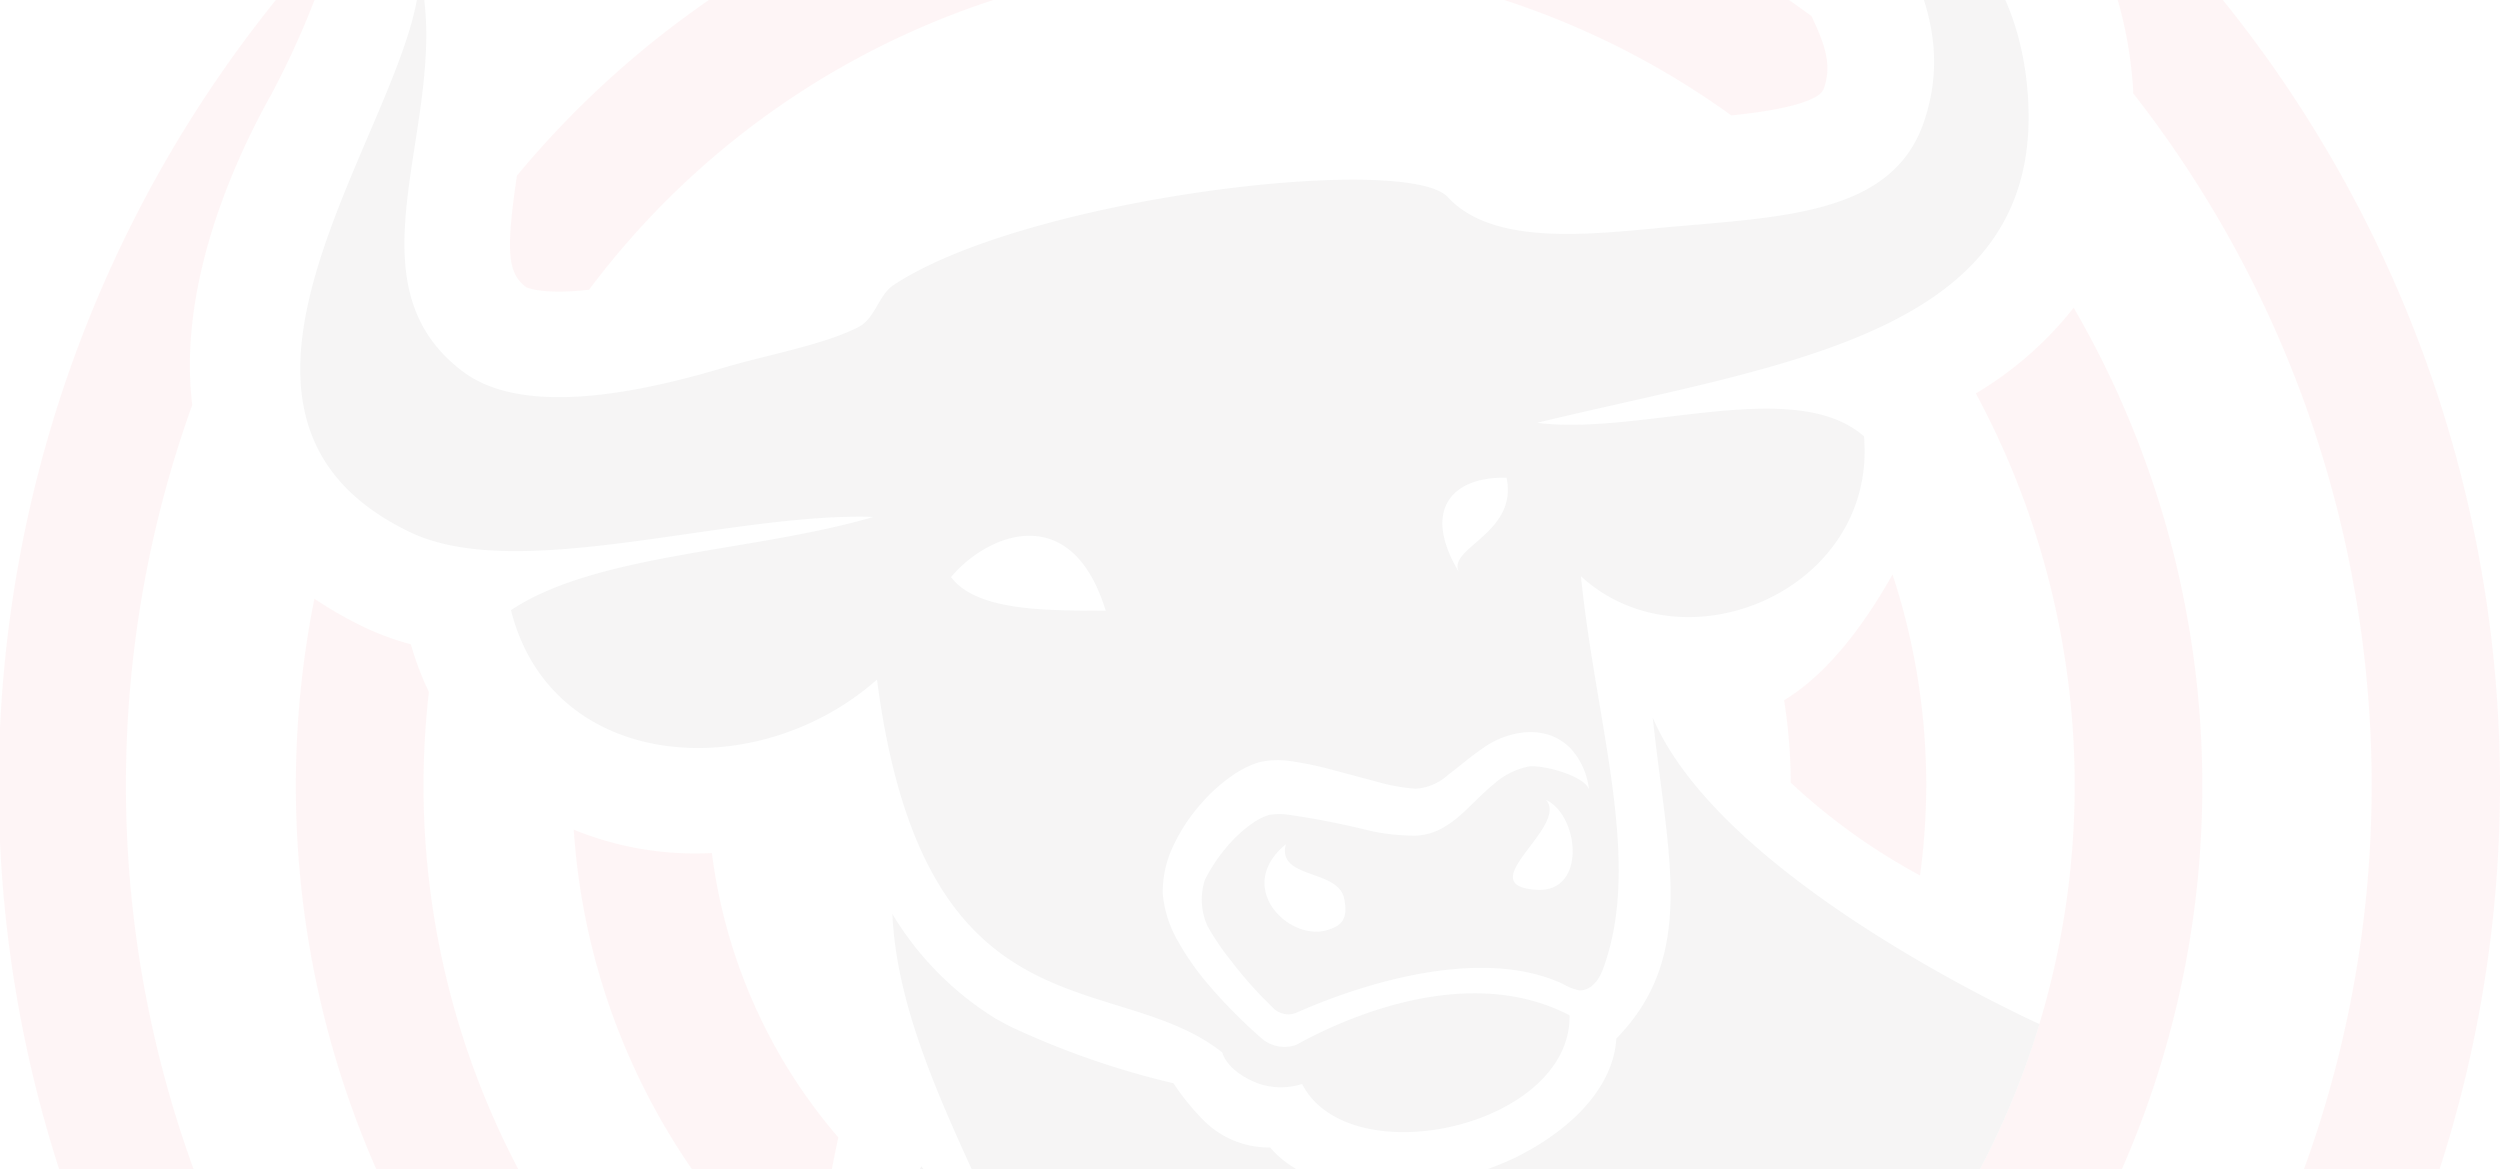 <svg xmlns="http://www.w3.org/2000/svg" xmlns:xlink="http://www.w3.org/1999/xlink" width="278" height="130" viewBox="0 0 278 130">
  <defs>
    <clipPath id="clip-path">
      <rect id="Rectangle_239" data-name="Rectangle 239" width="278" height="130" transform="translate(246)" fill="#fff" stroke="#707070" stroke-width="1"/>
    </clipPath>
    <clipPath id="clip-path-2">
      <rect id="Rectangle_238" data-name="Rectangle 238" width="278.182" height="278.182" fill="none"/>
    </clipPath>
  </defs>
  <g id="Mask_Group_1" data-name="Mask Group 1" transform="translate(-246)" opacity="0.045" clip-path="url(#clip-path)">
    <g id="Group_29" data-name="Group 29" transform="translate(245.818 -51.789)">
      <g id="Group_28" data-name="Group 28" clip-path="url(#clip-path-2)">
        <path id="Path_96" data-name="Path 96" d="M40.382,90.916a75.177,75.177,0,0,0,26.909,52.822,115.155,115.155,0,0,1,2.516-18.594,60.025,60.025,0,0,1-14.06-31.626,35.762,35.762,0,0,1-15.365-2.6" transform="translate(23.599 53.13)" fill="#ed1c2b"/>
        <path id="Path_97" data-name="Path 97" d="M125.332,86.986a60.514,60.514,0,0,1,.74,9.167,68.842,68.842,0,0,0,14.374,10.319,75.607,75.607,0,0,0,.691-10.047,74.941,74.941,0,0,0-3.749-23.416C134.2,78.665,130.144,84.08,125.332,86.986Z" transform="translate(73.243 42.666)" fill="#ed1c2b"/>
        <path id="Path_98" data-name="Path 98" d="M37.72,71.526c.008,0,1.762.875,6.984.274A91.632,91.632,0,0,1,171.721,52.42c1.578-.168,3.075-.358,4.438-.6,5.352-.944,5.74-2.077,5.87-2.449.889-2.584.116-4.843-1.4-8.009A105.78,105.78,0,0,0,36.682,59.112C35.418,67.66,35.657,69.97,37.72,71.526" transform="translate(20.984 12.207)" fill="#ed1c2b"/>
        <path id="Path_99" data-name="Path 99" d="M218.569,54.284a39.629,39.629,0,0,1-10.88,9.532A91.805,91.805,0,1,1,35.069,107.369a92.263,92.263,0,0,1,.6-10.349,33.409,33.409,0,0,1-2.006-5.308,30.155,30.155,0,0,1-5.238-1.925,44.681,44.681,0,0,1-5.488-3.143,106,106,0,1,0,195.632-32.36Z" transform="translate(12.207 31.723)" fill="#ed1c2b"/>
        <path id="Path_100" data-name="Path 100" d="M155.329,95.887c1.331,6.293-6.911,7.851-5.228,10.606-4.226-6.916-.952-10.758,5.228-10.606m-44.572,14.792c-5.686-.065-14.255.241-17.2-3.749,3.955-4.747,13.374-8.743,17.2,3.749m47.944,31.03c-7.551-.439,3.627-7.02,1.016-10.007,3.73,1.8,4.508,10.327-1.016,10.007m-23.2,4.441c-4.273,1.432-10.566-4.68-4.715-9.514-1.012,3.9,5.748,2.735,6.472,6,.566,2.554-.537,3.107-1.757,3.517M213.3,53.4c-1.423-20.518-17.729-24.232-25.081-37.946,3.41,13.759,18.965,25.046,13.5,40.917-3.631,10.555-16.351,10.495-29.813,11.778-8.242.783-18.3,1.757-23.108-3.465-4.558-4.946-46.9.006-61.671,9.8-1.607,1.065-2.011,3.685-3.841,4.633C79.453,81.1,73,82.247,68.43,83.606c-9.172,2.731-22.329,5.632-29.178.458-13.556-10.24-1.011-28.356-4.8-44.292.044,15.383-29.115,48.623-1.1,62.145,12.052,5.816,35.4-2.2,51.569-1.675-13.371,3.926-30.713,4.018-40.3,10.365,4.523,18.051,27.335,19.55,40.7,7.721,5.26,40.424,26.439,31.96,38.4,41.471,0,0,.407,2.047,3.969,3.435a7.722,7.722,0,0,0,4.9.067c5.265,10.2,29.872,4.8,29.75-7.618-.013-.01-.038-.035-.054-.048-11.528-5.948-25.467.613-30.344,3.316a3.891,3.891,0,0,1-3.958-.819,56.581,56.581,0,0,1-6.182-6.322,29.652,29.652,0,0,1-2.934-4.248,12.929,12.929,0,0,1-1.77-5.392,11.833,11.833,0,0,1,1.277-5.561,19.3,19.3,0,0,1,2.955-4.444,18.249,18.249,0,0,1,4.078-3.543,11.262,11.262,0,0,1,1.29-.683c.2-.1.547-.222.762-.3l.287-.089c.241-.07.317-.079.482-.117a9.623,9.623,0,0,1,2.971-.051,38.75,38.75,0,0,1,4.984,1.046l4.672,1.245a20.591,20.591,0,0,0,4.394.794,5.857,5.857,0,0,0,3.568-1.537c1.236-.916,2.472-2.025,3.9-2.98a9.46,9.46,0,0,1,4.975-1.776,6.965,6.965,0,0,1,2.621.4,5.956,5.956,0,0,1,2.186,1.47,8.018,8.018,0,0,1,1.992,4.508c-.48-1.543-5.232-2.789-6.707-2.554a8.3,8.3,0,0,0-3.86,1.941c-1.182.96-2.258,2.134-3.516,3.275a11.764,11.764,0,0,1-2.167,1.6,6.544,6.544,0,0,1-2.9.863,22.889,22.889,0,0,1-5.2-.534,92.165,92.165,0,0,0-9.307-1.817,7.373,7.373,0,0,0-1.865.046c-.032.006-.151.038-.109.025l-.288.1c-.165.063-.2.076-.366.152a8.532,8.532,0,0,0-.848.464,14.62,14.62,0,0,0-3.17,2.858,18.5,18.5,0,0,0-2.4,3.622,7.08,7.08,0,0,0,.306,5.181,27.973,27.973,0,0,0,2.541,3.752,45.1,45.1,0,0,0,4.7,5.276,2.348,2.348,0,0,0,2.652.559c4.4-1.96,19.388-7.922,29.592-3.193a6,6,0,0,0,1.833.721c1.068.044,2.036-.787,2.6-2.27,4.514-11.98-.756-27.313-2.411-43.778,11.53,10.59,32.924,1.531,31.475-15.557-7.725-6.776-24.918-.025-36.347-1.508C185.89,83.18,215.154,80.111,213.3,53.4" transform="translate(12.382 9.028)" fill="#231f20"/>
        <path id="Path_101" data-name="Path 101" d="M36.885,46.863a124.617,124.617,0,0,1,136.8-21A74.561,74.561,0,0,1,172.553,9.9,138.984,138.984,0,0,0,30.909,33.187a86.16,86.16,0,0,1,5.976,13.676" transform="translate(18.063)" fill="#ed1c2b"/>
        <path id="Path_102" data-name="Path 102" d="M209.149,11.96c3.158,3.205,6.589,6.467,10.211,9.549,7.386,6.284,16.812,15.659,18.021,33.114.013.193.01.374.021.566a124.864,124.864,0,1,1-215.84,34.64c-1.546-12.6,4.015-26.013,8.776-34.506a95.822,95.822,0,0,0,7.524-18.553A139.072,139.072,0,1,0,209.149,11.96Z" transform="translate(0 6.989)" fill="#ed1c2b"/>
        <path id="Path_103" data-name="Path 103" d="M83.574,180.411A91.82,91.82,0,0,0,190.3,117.132c-4.68-2.16-35.722-17-43-34.075,1.607,15.258,5.016,26.412-4.051,35.682-.336,5.533-5.175,10.292-11.411,13.326a36.647,36.647,0,0,1-9,2.817c-8.158,1.439-14.727-.063-18.084-4.031a10.254,10.254,0,0,1-7.523-3.139A27.622,27.622,0,0,1,94,123.708a92.733,92.733,0,0,1-17.829-6.16c-.152-.076-.3-.152-.456-.227-.016-.01-.032-.016-.051-.025-.512-.266-1.011-.536-1.5-.813a34.7,34.7,0,0,1-10.909-10.769c-.171-.276-.344-.55-.512-.838C63.835,128.583,87.389,151.718,83.574,180.411Z" transform="translate(36.669 48.538)" fill="#231f20"/>
        <path id="Path_104" data-name="Path 104" d="M65.8,114.534c-3.584,7.916-2.815,28.38-2.5,40.733a91.013,91.013,0,0,0,20.077,6.74c-.049-8.25-11.389-39.409-17.58-47.473" transform="translate(36.821 66.932)" fill="#231f20"/>
      </g>
    </g>
  </g>
</svg>
